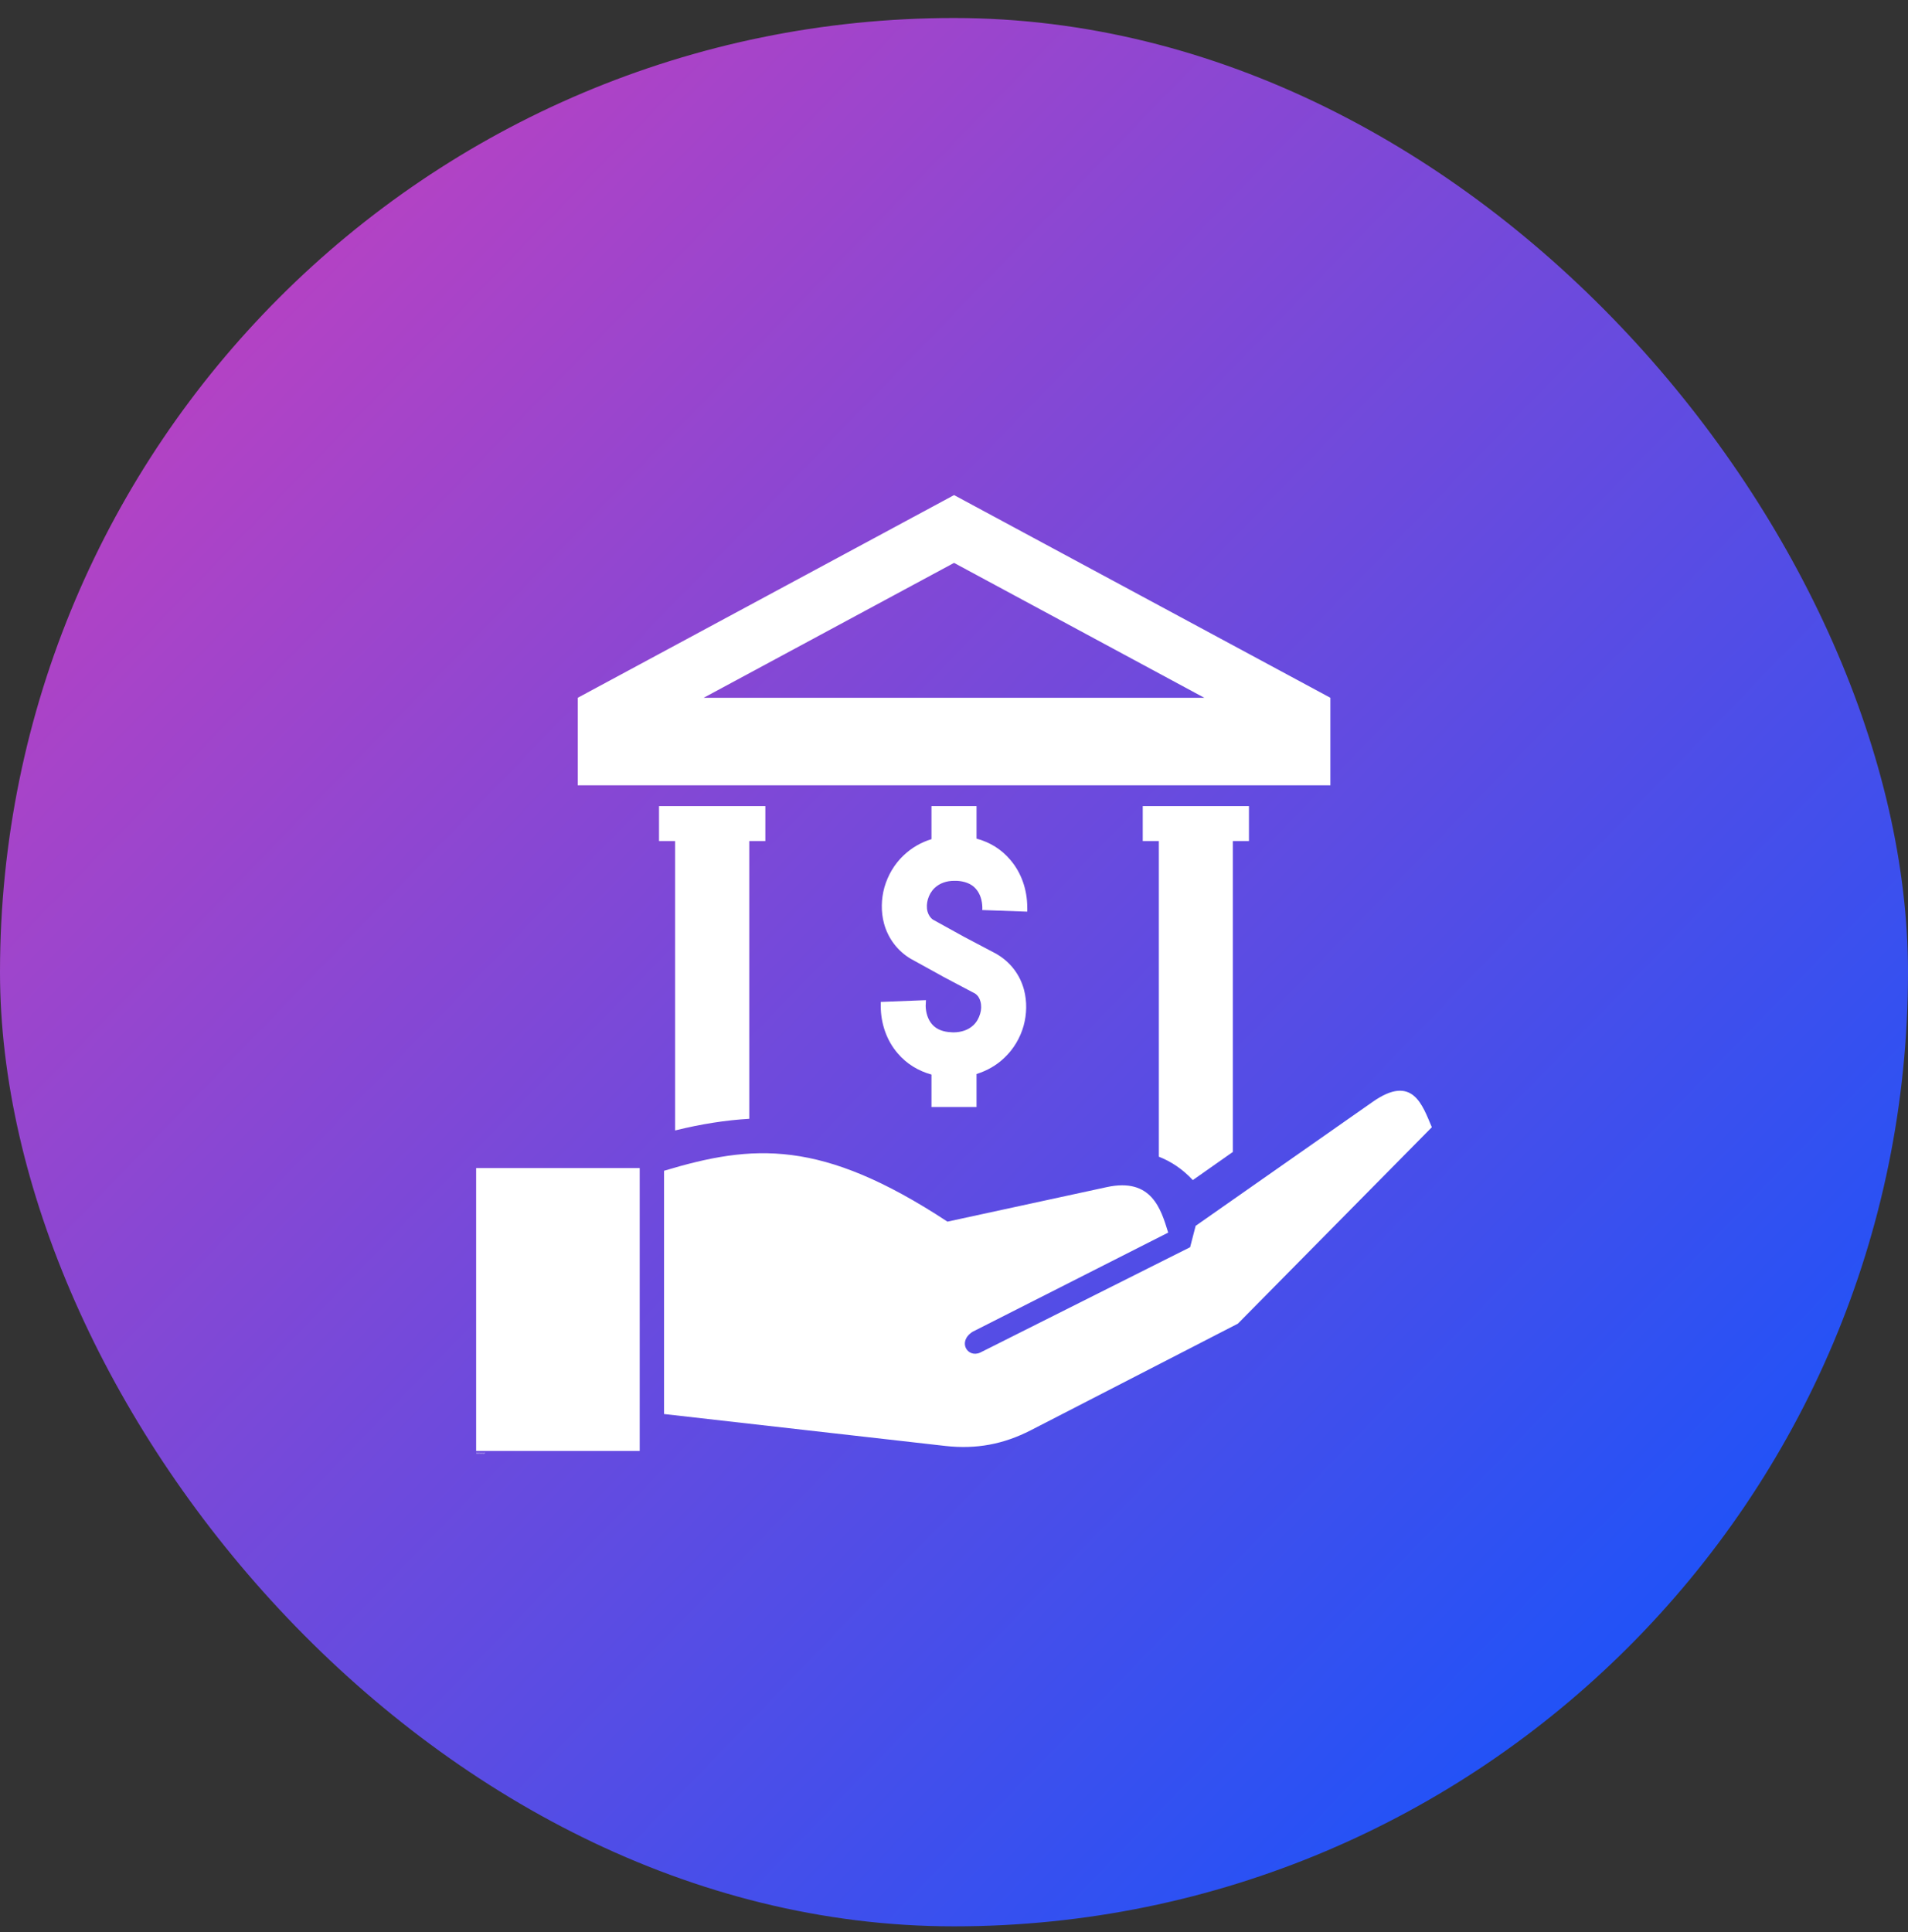 <svg width="80" height="81" viewBox="0 0 80 81" fill="none" xmlns="http://www.w3.org/2000/svg">
<rect x="0" y="0" width="80" height="81" fill="#333333" stroke="none"/>
<rect y="0.755" width="80" height="80" rx="40" fill="url(#paint0_linear_70_3117)"/>
<path fill-rule="evenodd" clip-rule="evenodd" d="M31.416 35.258V46.902C30.434 46.959 29.413 47.117 28.307 47.39V35.258H27.632V33.794H32.09V35.258H31.415L31.416 35.258ZM48.589 48.49V35.258H47.914V33.795H52.367V35.258H51.691V48.292L50.013 49.471C49.593 49.018 49.111 48.694 48.589 48.49L48.589 48.49ZM55.781 29.252V32.921H24.224V29.252L40.003 20.755L55.781 29.252ZM50.495 29.252L40.002 23.597L29.504 29.252H50.495ZM27.843 49.08C31.563 47.963 34.427 47.73 39.725 51.213L46.4 49.767C48.294 49.353 48.68 50.697 48.981 51.672L40.779 55.83C40.127 56.249 40.575 56.941 41.097 56.703L49.9 52.285L50.132 51.389L57.551 46.194C59.241 45.003 59.644 46.347 60.035 47.255L51.902 55.49L43.219 59.959C42.068 60.549 40.928 60.759 39.646 60.617L27.843 59.278L27.843 49.08ZM19.964 48.967H26.822V60.826H19.964V48.967ZM40.944 35.156C41.494 35.303 41.982 35.598 42.356 36.041C42.827 36.585 43.065 37.294 43.071 38.014C43.077 38.082 43.071 38.15 43.071 38.218L41.182 38.15L41.188 38.128V38.037C41.182 37.759 41.103 37.475 40.921 37.265C40.723 37.033 40.422 36.942 40.122 36.925H40.003C39.702 36.925 39.407 37.016 39.186 37.226C39.05 37.356 38.953 37.526 38.902 37.708C38.857 37.872 38.845 38.054 38.891 38.218C38.93 38.354 39.004 38.473 39.118 38.553L40.422 39.273L41.778 39.988L41.812 40.01C42.373 40.345 42.765 40.861 42.935 41.491C43.065 41.984 43.054 42.511 42.918 43.005C42.776 43.51 42.498 43.981 42.112 44.344C41.783 44.661 41.381 44.888 40.944 45.024V46.408H39.056V45.047C38.505 44.894 38.023 44.605 37.643 44.162C37.172 43.618 36.934 42.909 36.928 42.189V42.002L38.823 41.928L38.817 42.075C38.817 42.103 38.812 42.138 38.812 42.166C38.817 42.438 38.897 42.728 39.078 42.938C39.277 43.17 39.577 43.261 39.878 43.272C39.918 43.278 39.957 43.278 39.997 43.278C40.297 43.272 40.593 43.187 40.814 42.977C40.95 42.847 41.046 42.677 41.097 42.495C41.148 42.331 41.154 42.149 41.109 41.985C41.075 41.849 41.001 41.73 40.882 41.65L39.538 40.941L39.521 40.93L38.205 40.204L38.182 40.192C37.626 39.858 37.235 39.336 37.065 38.712C36.934 38.219 36.946 37.691 37.082 37.198C37.23 36.687 37.502 36.222 37.887 35.859C38.222 35.542 38.619 35.309 39.056 35.179V33.795H40.944V35.156L40.944 35.156Z" fill="white"/>
<path d="M19.986 60.91C19.985 60.911 19.984 60.911 19.982 60.911H19.979C19.976 60.911 19.973 60.91 19.971 60.909C19.969 60.907 19.968 60.904 19.968 60.901C19.968 60.898 19.969 60.895 19.971 60.893C19.973 60.891 19.976 60.89 19.979 60.89C19.98 60.89 19.982 60.89 19.982 60.891C19.984 60.891 19.985 60.891 19.986 60.892V60.896C19.985 60.895 19.984 60.894 19.982 60.894H19.979C19.977 60.894 19.976 60.895 19.974 60.896C19.974 60.897 19.973 60.899 19.973 60.901C19.973 60.903 19.974 60.905 19.974 60.907C19.976 60.907 19.977 60.908 19.979 60.908H19.982C19.984 60.907 19.985 60.906 19.986 60.905V60.91Z" fill="white"/>
<path d="M19.997 60.899H19.995C19.995 60.899 19.995 60.898 19.994 60.898C19.993 60.898 19.992 60.899 19.991 60.901V60.904V60.91H19.985V60.895H19.991V60.898C19.992 60.897 19.992 60.896 19.993 60.896C19.994 60.895 19.995 60.895 19.995 60.895H19.997V60.899Z" fill="white"/>
<path d="M20.014 60.903V60.904H20.003C20.003 60.906 20.003 60.907 20.004 60.907H20.007H20.009C20.011 60.907 20.012 60.906 20.013 60.906V60.909C20.012 60.91 20.011 60.91 20.009 60.91H20.006C20.003 60.91 20.001 60.91 19.999 60.908C19.998 60.907 19.997 60.905 19.997 60.903C19.997 60.901 19.998 60.899 19.999 60.897C20.001 60.896 20.003 60.895 20.006 60.895C20.008 60.895 20.01 60.896 20.012 60.897C20.013 60.899 20.014 60.901 20.014 60.903ZM20.008 60.902C20.008 60.9 20.008 60.899 20.007 60.899C20.007 60.899 20.007 60.898 20.006 60.898C20.005 60.898 20.005 60.899 20.004 60.899C20.003 60.899 20.003 60.9 20.003 60.902H20.008Z" fill="white"/>
<path d="M20.029 60.904C20.028 60.904 20.027 60.904 20.026 60.905V60.906V60.907H20.029H20.031C20.031 60.907 20.032 60.906 20.032 60.904H20.029ZM20.036 60.902V60.91H20.032V60.908C20.031 60.909 20.03 60.91 20.03 60.91H20.026C20.024 60.91 20.023 60.91 20.022 60.909C20.021 60.909 20.021 60.908 20.021 60.906C20.021 60.904 20.021 60.902 20.022 60.902C20.023 60.901 20.025 60.901 20.029 60.901H20.032C20.032 60.9 20.031 60.899 20.031 60.899C20.03 60.899 20.029 60.898 20.027 60.898H20.024C20.023 60.898 20.022 60.899 20.022 60.899V60.896C20.023 60.895 20.024 60.895 20.025 60.895H20.029C20.031 60.895 20.033 60.896 20.034 60.897C20.035 60.898 20.036 60.899 20.036 60.902Z" fill="white"/>
<path d="M20.044 60.89V60.895H20.049V60.898H20.044V60.905V60.907H20.046H20.049V60.91H20.045C20.043 60.91 20.041 60.91 20.04 60.909C20.039 60.909 20.039 60.907 20.039 60.905V60.898H20.036V60.895H20.039V60.89H20.044Z" fill="white"/>
<path d="M20.067 60.903V60.904H20.056C20.056 60.906 20.056 60.907 20.057 60.907H20.06H20.062C20.064 60.907 20.065 60.906 20.066 60.906V60.909C20.065 60.91 20.064 60.91 20.062 60.91H20.059C20.056 60.91 20.054 60.91 20.052 60.908C20.051 60.907 20.05 60.905 20.05 60.903C20.05 60.901 20.051 60.899 20.052 60.897C20.054 60.896 20.056 60.895 20.059 60.895C20.061 60.895 20.063 60.896 20.065 60.897C20.066 60.899 20.067 60.901 20.067 60.903ZM20.061 60.902C20.061 60.9 20.061 60.899 20.06 60.899C20.06 60.899 20.06 60.898 20.059 60.898C20.058 60.898 20.057 60.899 20.057 60.899C20.056 60.899 20.056 60.9 20.056 60.902H20.061Z" fill="white"/>
<path d="M20.085 60.898V60.89H20.09V60.911H20.085V60.909C20.085 60.91 20.084 60.91 20.083 60.911H20.08C20.078 60.911 20.076 60.91 20.075 60.909C20.074 60.907 20.074 60.905 20.074 60.903C20.074 60.901 20.074 60.899 20.075 60.898C20.076 60.896 20.078 60.895 20.08 60.895C20.081 60.895 20.082 60.896 20.083 60.896C20.084 60.896 20.085 60.897 20.085 60.898ZM20.083 60.908C20.083 60.908 20.084 60.907 20.084 60.907C20.084 60.906 20.085 60.905 20.085 60.903C20.085 60.902 20.084 60.901 20.084 60.9C20.084 60.899 20.083 60.899 20.083 60.899C20.081 60.899 20.08 60.899 20.079 60.9V60.903V60.907C20.08 60.907 20.081 60.908 20.083 60.908Z" fill="white"/>
<path d="M20.11 60.907C20.111 60.907 20.111 60.907 20.111 60.906C20.112 60.906 20.113 60.904 20.113 60.903C20.113 60.901 20.112 60.9 20.111 60.9C20.111 60.899 20.111 60.898 20.11 60.898C20.109 60.898 20.108 60.899 20.107 60.9V60.903V60.906C20.108 60.907 20.109 60.907 20.11 60.907ZM20.107 60.897C20.108 60.897 20.108 60.896 20.109 60.896C20.11 60.896 20.11 60.895 20.111 60.895C20.114 60.895 20.115 60.896 20.116 60.897C20.117 60.899 20.118 60.901 20.118 60.903C20.118 60.905 20.117 60.907 20.116 60.908C20.115 60.91 20.114 60.911 20.111 60.911H20.109C20.108 60.91 20.108 60.909 20.107 60.908V60.911H20.101V60.889H20.107V60.897Z" fill="white"/>
<path d="M20.125 60.895H20.13L20.134 60.906L20.137 60.895H20.142L20.136 60.912C20.136 60.914 20.135 60.915 20.134 60.916C20.133 60.917 20.131 60.917 20.13 60.917H20.127V60.913H20.129H20.13C20.131 60.913 20.131 60.912 20.131 60.912V60.91L20.125 60.895Z" fill="white"/>
<path d="M20.158 60.908V60.916H20.152V60.895H20.158V60.897C20.158 60.897 20.159 60.896 20.16 60.896C20.16 60.895 20.161 60.895 20.162 60.895C20.164 60.895 20.166 60.896 20.166 60.897C20.168 60.899 20.169 60.901 20.169 60.903C20.169 60.905 20.168 60.907 20.166 60.908C20.166 60.91 20.164 60.91 20.162 60.91H20.16C20.159 60.91 20.158 60.909 20.158 60.908ZM20.161 60.898C20.159 60.898 20.158 60.899 20.158 60.899V60.903V60.906C20.158 60.907 20.159 60.907 20.161 60.907C20.162 60.907 20.162 60.907 20.162 60.906C20.163 60.906 20.163 60.904 20.163 60.903C20.163 60.901 20.163 60.9 20.162 60.899C20.162 60.899 20.162 60.898 20.161 60.898Z" fill="white"/>
<path d="M20.177 60.898C20.175 60.898 20.174 60.899 20.173 60.899V60.903V60.906C20.174 60.907 20.175 60.907 20.177 60.907C20.177 60.907 20.178 60.907 20.179 60.906C20.18 60.906 20.18 60.904 20.18 60.903C20.18 60.901 20.18 60.9 20.179 60.899C20.178 60.899 20.177 60.898 20.177 60.898ZM20.177 60.895C20.179 60.895 20.181 60.896 20.182 60.897C20.184 60.899 20.184 60.901 20.184 60.903C20.184 60.905 20.184 60.907 20.182 60.908C20.181 60.91 20.179 60.91 20.177 60.91C20.174 60.91 20.171 60.91 20.17 60.908C20.168 60.907 20.168 60.905 20.168 60.903C20.168 60.901 20.168 60.899 20.17 60.897C20.171 60.896 20.174 60.895 20.177 60.895Z" fill="white"/>
<path d="M20.197 60.908V60.916H20.191V60.895H20.197V60.897C20.197 60.897 20.198 60.896 20.199 60.896C20.2 60.895 20.2 60.895 20.201 60.895C20.203 60.895 20.205 60.896 20.206 60.897C20.207 60.899 20.208 60.901 20.208 60.903C20.208 60.905 20.207 60.907 20.206 60.908C20.205 60.91 20.203 60.91 20.201 60.91H20.199C20.198 60.91 20.197 60.909 20.197 60.908ZM20.2 60.898C20.198 60.898 20.197 60.899 20.197 60.899V60.903V60.906C20.197 60.907 20.198 60.907 20.2 60.907C20.201 60.907 20.201 60.907 20.201 60.906C20.202 60.906 20.202 60.904 20.202 60.903C20.202 60.901 20.202 60.9 20.201 60.899C20.201 60.899 20.201 60.898 20.2 60.898Z" fill="white"/>
<path d="M20.22 60.896V60.899H20.218C20.218 60.899 20.218 60.898 20.217 60.898C20.215 60.898 20.214 60.899 20.214 60.899C20.213 60.9 20.212 60.901 20.212 60.903C20.212 60.904 20.213 60.906 20.214 60.906C20.214 60.907 20.215 60.907 20.217 60.907H20.219C20.22 60.907 20.22 60.906 20.22 60.906V60.91H20.218H20.216C20.213 60.91 20.21 60.91 20.209 60.908C20.207 60.907 20.207 60.905 20.207 60.903C20.207 60.901 20.207 60.899 20.209 60.897C20.21 60.896 20.213 60.895 20.216 60.895H20.218C20.219 60.895 20.22 60.895 20.22 60.896Z" fill="white"/>
<path d="M20.239 60.898C20.238 60.898 20.237 60.899 20.236 60.899V60.903V60.906C20.237 60.907 20.238 60.907 20.239 60.907C20.24 60.907 20.241 60.907 20.242 60.906C20.242 60.906 20.243 60.904 20.243 60.903C20.243 60.901 20.242 60.9 20.242 60.899C20.241 60.899 20.24 60.898 20.239 60.898ZM20.239 60.895C20.242 60.895 20.243 60.896 20.245 60.897C20.246 60.899 20.247 60.901 20.247 60.903C20.247 60.905 20.246 60.907 20.245 60.908C20.243 60.91 20.242 60.91 20.239 60.91C20.236 60.91 20.234 60.91 20.233 60.908C20.231 60.907 20.23 60.905 20.23 60.903C20.23 60.901 20.231 60.899 20.233 60.897C20.234 60.896 20.236 60.895 20.239 60.895Z" fill="white"/>
<path d="M20.257 60.899H20.256C20.256 60.899 20.256 60.898 20.255 60.898C20.253 60.898 20.252 60.899 20.252 60.901V60.904V60.91H20.246V60.895H20.252V60.898C20.252 60.897 20.253 60.896 20.254 60.896C20.255 60.895 20.255 60.895 20.256 60.895H20.257V60.899Z" fill="white"/>
<path d="M20.273 60.902V60.911H20.268V60.904V60.901V60.899H20.267V60.898C20.265 60.898 20.264 60.899 20.263 60.899V60.903V60.911H20.258V60.895H20.263V60.897C20.264 60.897 20.265 60.896 20.266 60.896C20.266 60.895 20.267 60.895 20.268 60.895C20.269 60.895 20.27 60.896 20.271 60.897C20.273 60.898 20.273 60.899 20.273 60.902V60.902Z" fill="white"/>
<path d="M20.291 60.904C20.29 60.904 20.29 60.904 20.289 60.905V60.906V60.907H20.291H20.293C20.294 60.907 20.294 60.906 20.294 60.904H20.291ZM20.299 60.902V60.91H20.294V60.908C20.294 60.909 20.293 60.91 20.292 60.91H20.289C20.287 60.91 20.286 60.91 20.284 60.909C20.284 60.909 20.283 60.908 20.283 60.906C20.283 60.904 20.284 60.902 20.284 60.902C20.286 60.901 20.288 60.901 20.291 60.901H20.294C20.294 60.9 20.294 60.899 20.293 60.899C20.293 60.899 20.291 60.898 20.29 60.898H20.287C20.286 60.898 20.285 60.899 20.284 60.899V60.896C20.286 60.895 20.287 60.895 20.288 60.895H20.291C20.294 60.895 20.296 60.896 20.297 60.897C20.298 60.898 20.299 60.899 20.299 60.902Z" fill="white"/>
<path d="M20.308 60.899H20.307C20.307 60.899 20.306 60.898 20.306 60.898C20.304 60.898 20.303 60.899 20.303 60.901V60.904V60.911H20.297V60.895H20.303V60.898C20.303 60.897 20.304 60.896 20.305 60.896C20.305 60.895 20.306 60.895 20.307 60.895H20.308V60.899Z" fill="white"/>
<path d="M20.319 60.89V60.895H20.323V60.898H20.319V60.905V60.907H20.321H20.323V60.91H20.32C20.317 60.91 20.316 60.91 20.314 60.909C20.313 60.909 20.313 60.907 20.313 60.905V60.898H20.311V60.895H20.313V60.89H20.319Z" fill="white"/>
<path d="M20.338 60.896V60.899C20.336 60.899 20.335 60.898 20.334 60.898H20.332H20.329V60.899V60.901H20.332C20.334 60.901 20.336 60.902 20.337 60.903C20.338 60.904 20.339 60.905 20.339 60.906C20.339 60.908 20.338 60.909 20.337 60.909C20.336 60.91 20.334 60.91 20.332 60.91H20.328H20.326V60.906C20.326 60.907 20.327 60.907 20.328 60.907H20.331H20.333C20.334 60.907 20.334 60.907 20.334 60.906C20.334 60.906 20.334 60.905 20.333 60.905C20.333 60.905 20.333 60.905 20.332 60.904H20.331C20.329 60.904 20.327 60.904 20.326 60.903C20.325 60.902 20.325 60.901 20.325 60.899C20.325 60.898 20.325 60.897 20.326 60.896C20.327 60.895 20.329 60.895 20.332 60.895H20.334C20.335 60.895 20.336 60.895 20.338 60.896Z" fill="white"/>
<path d="M19.98 60.918V60.921H19.978H19.976V60.922V60.923H19.98V60.927H19.976V60.939H19.971V60.927H19.968V60.923H19.971V60.922C19.971 60.921 19.971 60.92 19.972 60.919C19.973 60.919 19.974 60.918 19.977 60.918H19.98Z" fill="white"/>
<path d="M19.993 60.928H19.991C19.991 60.928 19.991 60.927 19.99 60.927C19.989 60.927 19.988 60.928 19.987 60.93V60.933V60.94H19.981V60.924H19.987V60.927C19.988 60.926 19.988 60.925 19.989 60.925C19.99 60.925 19.991 60.924 19.991 60.924H19.993V60.928Z" fill="white"/>
<path d="M20.004 60.927C20.003 60.927 20.001 60.928 20.001 60.928V60.932V60.935C20.001 60.936 20.003 60.936 20.004 60.936C20.005 60.936 20.006 60.936 20.006 60.935C20.007 60.935 20.008 60.934 20.008 60.932C20.008 60.931 20.007 60.929 20.006 60.928C20.006 60.928 20.005 60.927 20.004 60.927ZM20.004 60.924C20.006 60.924 20.008 60.925 20.01 60.926C20.011 60.928 20.012 60.93 20.012 60.932C20.012 60.934 20.011 60.936 20.01 60.937C20.008 60.939 20.006 60.94 20.004 60.94C20.001 60.94 19.999 60.939 19.997 60.937C19.996 60.936 19.995 60.934 19.995 60.932C19.995 60.93 19.996 60.928 19.997 60.926C19.999 60.925 20.001 60.924 20.004 60.924Z" fill="white"/>
<path d="M20.025 60.927C20.026 60.926 20.027 60.925 20.028 60.925C20.028 60.925 20.029 60.924 20.03 60.924C20.032 60.924 20.034 60.925 20.034 60.926C20.036 60.927 20.037 60.928 20.037 60.931V60.94H20.031V60.932V60.931C20.031 60.929 20.03 60.928 20.03 60.928C20.03 60.928 20.029 60.927 20.029 60.927C20.028 60.927 20.027 60.928 20.026 60.928C20.026 60.929 20.025 60.931 20.025 60.932V60.94H20.021V60.932C20.021 60.93 20.02 60.928 20.02 60.928C20.02 60.928 20.019 60.927 20.019 60.927C20.018 60.927 20.017 60.928 20.017 60.928V60.932V60.94H20.011V60.924H20.017V60.926C20.017 60.926 20.018 60.925 20.019 60.925C20.019 60.925 20.02 60.924 20.021 60.924C20.021 60.924 20.022 60.925 20.023 60.925C20.024 60.925 20.025 60.926 20.025 60.927Z" fill="white"/>
<path d="M20.058 60.919V60.924H20.062V60.927H20.058V60.934V60.936H20.06H20.062V60.94H20.059C20.057 60.94 20.055 60.939 20.053 60.938C20.053 60.938 20.052 60.936 20.052 60.934V60.927H20.05V60.924H20.052V60.919H20.058Z" fill="white"/>
<path d="M20.079 60.93V60.939H20.074V60.932V60.929V60.928H20.073V60.927C20.071 60.927 20.07 60.927 20.069 60.928V60.931V60.939H20.064V60.918H20.069V60.925C20.07 60.925 20.071 60.924 20.072 60.924C20.072 60.924 20.073 60.923 20.074 60.923C20.075 60.923 20.076 60.924 20.077 60.925C20.079 60.926 20.079 60.928 20.079 60.93V60.93Z" fill="white"/>
<path d="M20.102 60.932V60.933H20.091C20.091 60.935 20.091 60.936 20.092 60.936H20.095H20.098C20.099 60.936 20.1 60.935 20.101 60.935V60.939C20.1 60.939 20.099 60.94 20.098 60.94H20.094C20.091 60.94 20.089 60.939 20.088 60.937C20.086 60.936 20.085 60.934 20.085 60.932C20.085 60.93 20.086 60.928 20.088 60.926C20.089 60.925 20.091 60.924 20.094 60.924C20.096 60.924 20.098 60.925 20.1 60.926C20.101 60.928 20.102 60.93 20.102 60.932ZM20.096 60.931C20.096 60.929 20.096 60.928 20.095 60.928C20.095 60.928 20.095 60.927 20.094 60.927C20.093 60.927 20.093 60.928 20.092 60.928C20.091 60.928 20.091 60.929 20.091 60.931H20.096Z" fill="white"/>
<path d="M20.115 60.918H20.122L20.128 60.932V60.918H20.134V60.939H20.127L20.12 60.924V60.939H20.115V60.918Z" fill="white"/>
<path d="M20.149 60.927C20.148 60.927 20.147 60.928 20.146 60.928V60.931V60.935C20.147 60.936 20.148 60.936 20.149 60.936C20.15 60.936 20.151 60.936 20.152 60.935C20.152 60.934 20.153 60.933 20.153 60.931C20.153 60.93 20.152 60.929 20.152 60.928C20.151 60.928 20.15 60.927 20.149 60.927ZM20.149 60.924C20.152 60.924 20.153 60.925 20.155 60.926C20.156 60.928 20.157 60.929 20.157 60.931C20.157 60.934 20.156 60.936 20.155 60.937C20.153 60.939 20.152 60.939 20.149 60.939C20.146 60.939 20.144 60.939 20.143 60.937C20.141 60.936 20.14 60.934 20.14 60.931C20.14 60.929 20.141 60.928 20.143 60.926C20.144 60.925 20.146 60.924 20.149 60.924Z" fill="white"/>
<path d="M20.164 60.933V60.924H20.168V60.925V60.93V60.931V60.934C20.169 60.935 20.169 60.935 20.169 60.935V60.936H20.172C20.172 60.936 20.173 60.936 20.173 60.935C20.173 60.935 20.174 60.934 20.174 60.932V60.924H20.18V60.94H20.174V60.937C20.173 60.938 20.172 60.939 20.172 60.94H20.169C20.167 60.94 20.166 60.939 20.165 60.939C20.164 60.937 20.164 60.935 20.164 60.933V60.933Z" fill="white"/>
<path d="M20.195 60.93V60.939H20.19V60.933V60.929V60.928H20.189V60.927C20.187 60.927 20.186 60.928 20.185 60.928V60.931V60.939H20.18V60.924H20.185V60.926C20.186 60.925 20.187 60.925 20.187 60.925C20.188 60.924 20.189 60.924 20.19 60.924C20.191 60.924 20.192 60.925 20.193 60.926C20.194 60.927 20.195 60.928 20.195 60.93V60.93Z" fill="white"/>
<path d="M20.207 60.918H20.216C20.219 60.918 20.221 60.919 20.221 60.92C20.223 60.922 20.224 60.923 20.224 60.925C20.224 60.927 20.223 60.929 20.221 60.93C20.221 60.932 20.219 60.932 20.216 60.932H20.212V60.939H20.207V60.918ZM20.212 60.922V60.928H20.216H20.218C20.219 60.927 20.219 60.926 20.219 60.925C20.219 60.924 20.219 60.923 20.218 60.923C20.217 60.923 20.216 60.922 20.216 60.922H20.212Z" fill="white"/>
<path d="M20.242 60.928H20.241C20.241 60.928 20.24 60.927 20.239 60.927C20.238 60.927 20.237 60.928 20.236 60.93V60.933V60.94H20.23V60.924H20.236V60.927C20.237 60.926 20.238 60.925 20.238 60.925C20.239 60.925 20.24 60.924 20.241 60.924H20.242V60.928Z" fill="white"/>
<path d="M20.253 60.927C20.251 60.927 20.25 60.928 20.25 60.928V60.932V60.935C20.25 60.936 20.251 60.936 20.253 60.936C20.254 60.936 20.255 60.936 20.255 60.935C20.256 60.935 20.256 60.934 20.256 60.932C20.256 60.931 20.256 60.929 20.255 60.928C20.255 60.928 20.254 60.927 20.253 60.927ZM20.253 60.924C20.255 60.924 20.257 60.925 20.259 60.926C20.26 60.928 20.261 60.93 20.261 60.932C20.261 60.934 20.26 60.936 20.259 60.937C20.257 60.939 20.255 60.94 20.253 60.94C20.25 60.94 20.248 60.939 20.246 60.937C20.245 60.936 20.244 60.934 20.244 60.932C20.244 60.93 20.245 60.928 20.246 60.926C20.248 60.925 20.25 60.924 20.253 60.924Z" fill="white"/>
<path d="M20.261 60.923H20.267V60.939C20.267 60.94 20.266 60.942 20.265 60.943C20.264 60.945 20.262 60.946 20.26 60.946H20.258V60.941H20.259H20.26C20.261 60.941 20.261 60.94 20.261 60.939V60.923ZM20.261 60.918H20.267V60.921H20.261V60.918Z" fill="white"/>
<path d="M20.288 60.932V60.933H20.277C20.277 60.935 20.277 60.936 20.278 60.936H20.282H20.284C20.285 60.936 20.286 60.935 20.287 60.935V60.939C20.286 60.939 20.285 60.94 20.284 60.94H20.281C20.277 60.94 20.275 60.939 20.274 60.937C20.272 60.936 20.272 60.934 20.272 60.932C20.272 60.93 20.272 60.928 20.274 60.926C20.275 60.925 20.277 60.924 20.281 60.924C20.283 60.924 20.285 60.925 20.286 60.926C20.288 60.928 20.288 60.93 20.288 60.932ZM20.283 60.931C20.283 60.929 20.282 60.928 20.282 60.928C20.282 60.928 20.281 60.927 20.281 60.927C20.28 60.927 20.279 60.928 20.278 60.928C20.277 60.928 20.277 60.929 20.277 60.931H20.283Z" fill="white"/>
<path d="M20.308 60.925V60.928H20.306C20.306 60.928 20.306 60.927 20.305 60.927C20.303 60.927 20.302 60.928 20.302 60.928C20.301 60.929 20.301 60.931 20.301 60.932C20.301 60.934 20.301 60.935 20.302 60.935C20.302 60.936 20.303 60.936 20.305 60.936H20.307C20.308 60.936 20.308 60.935 20.308 60.935V60.94H20.306H20.304C20.301 60.94 20.299 60.939 20.297 60.937C20.296 60.936 20.295 60.934 20.295 60.932C20.295 60.93 20.296 60.928 20.297 60.926C20.299 60.925 20.301 60.924 20.304 60.924H20.306C20.307 60.924 20.308 60.925 20.308 60.925Z" fill="white"/>
<path d="M20.317 60.919V60.924H20.321V60.927H20.317V60.934V60.936H20.319H20.321V60.94H20.318C20.316 60.94 20.314 60.939 20.312 60.938C20.311 60.938 20.311 60.936 20.311 60.934V60.927H20.309V60.924H20.311V60.919H20.317Z" fill="white"/>
<defs>
<linearGradient id="paint0_linear_70_3117" x1="0" y1="0.755" x2="78.757" y2="77.026" gradientUnits="userSpaceOnUse">
<stop stop-color="#D13FBA"/>
<stop offset="1" stop-color="#0A55FF"/>
</linearGradient>
</defs>
</svg>
